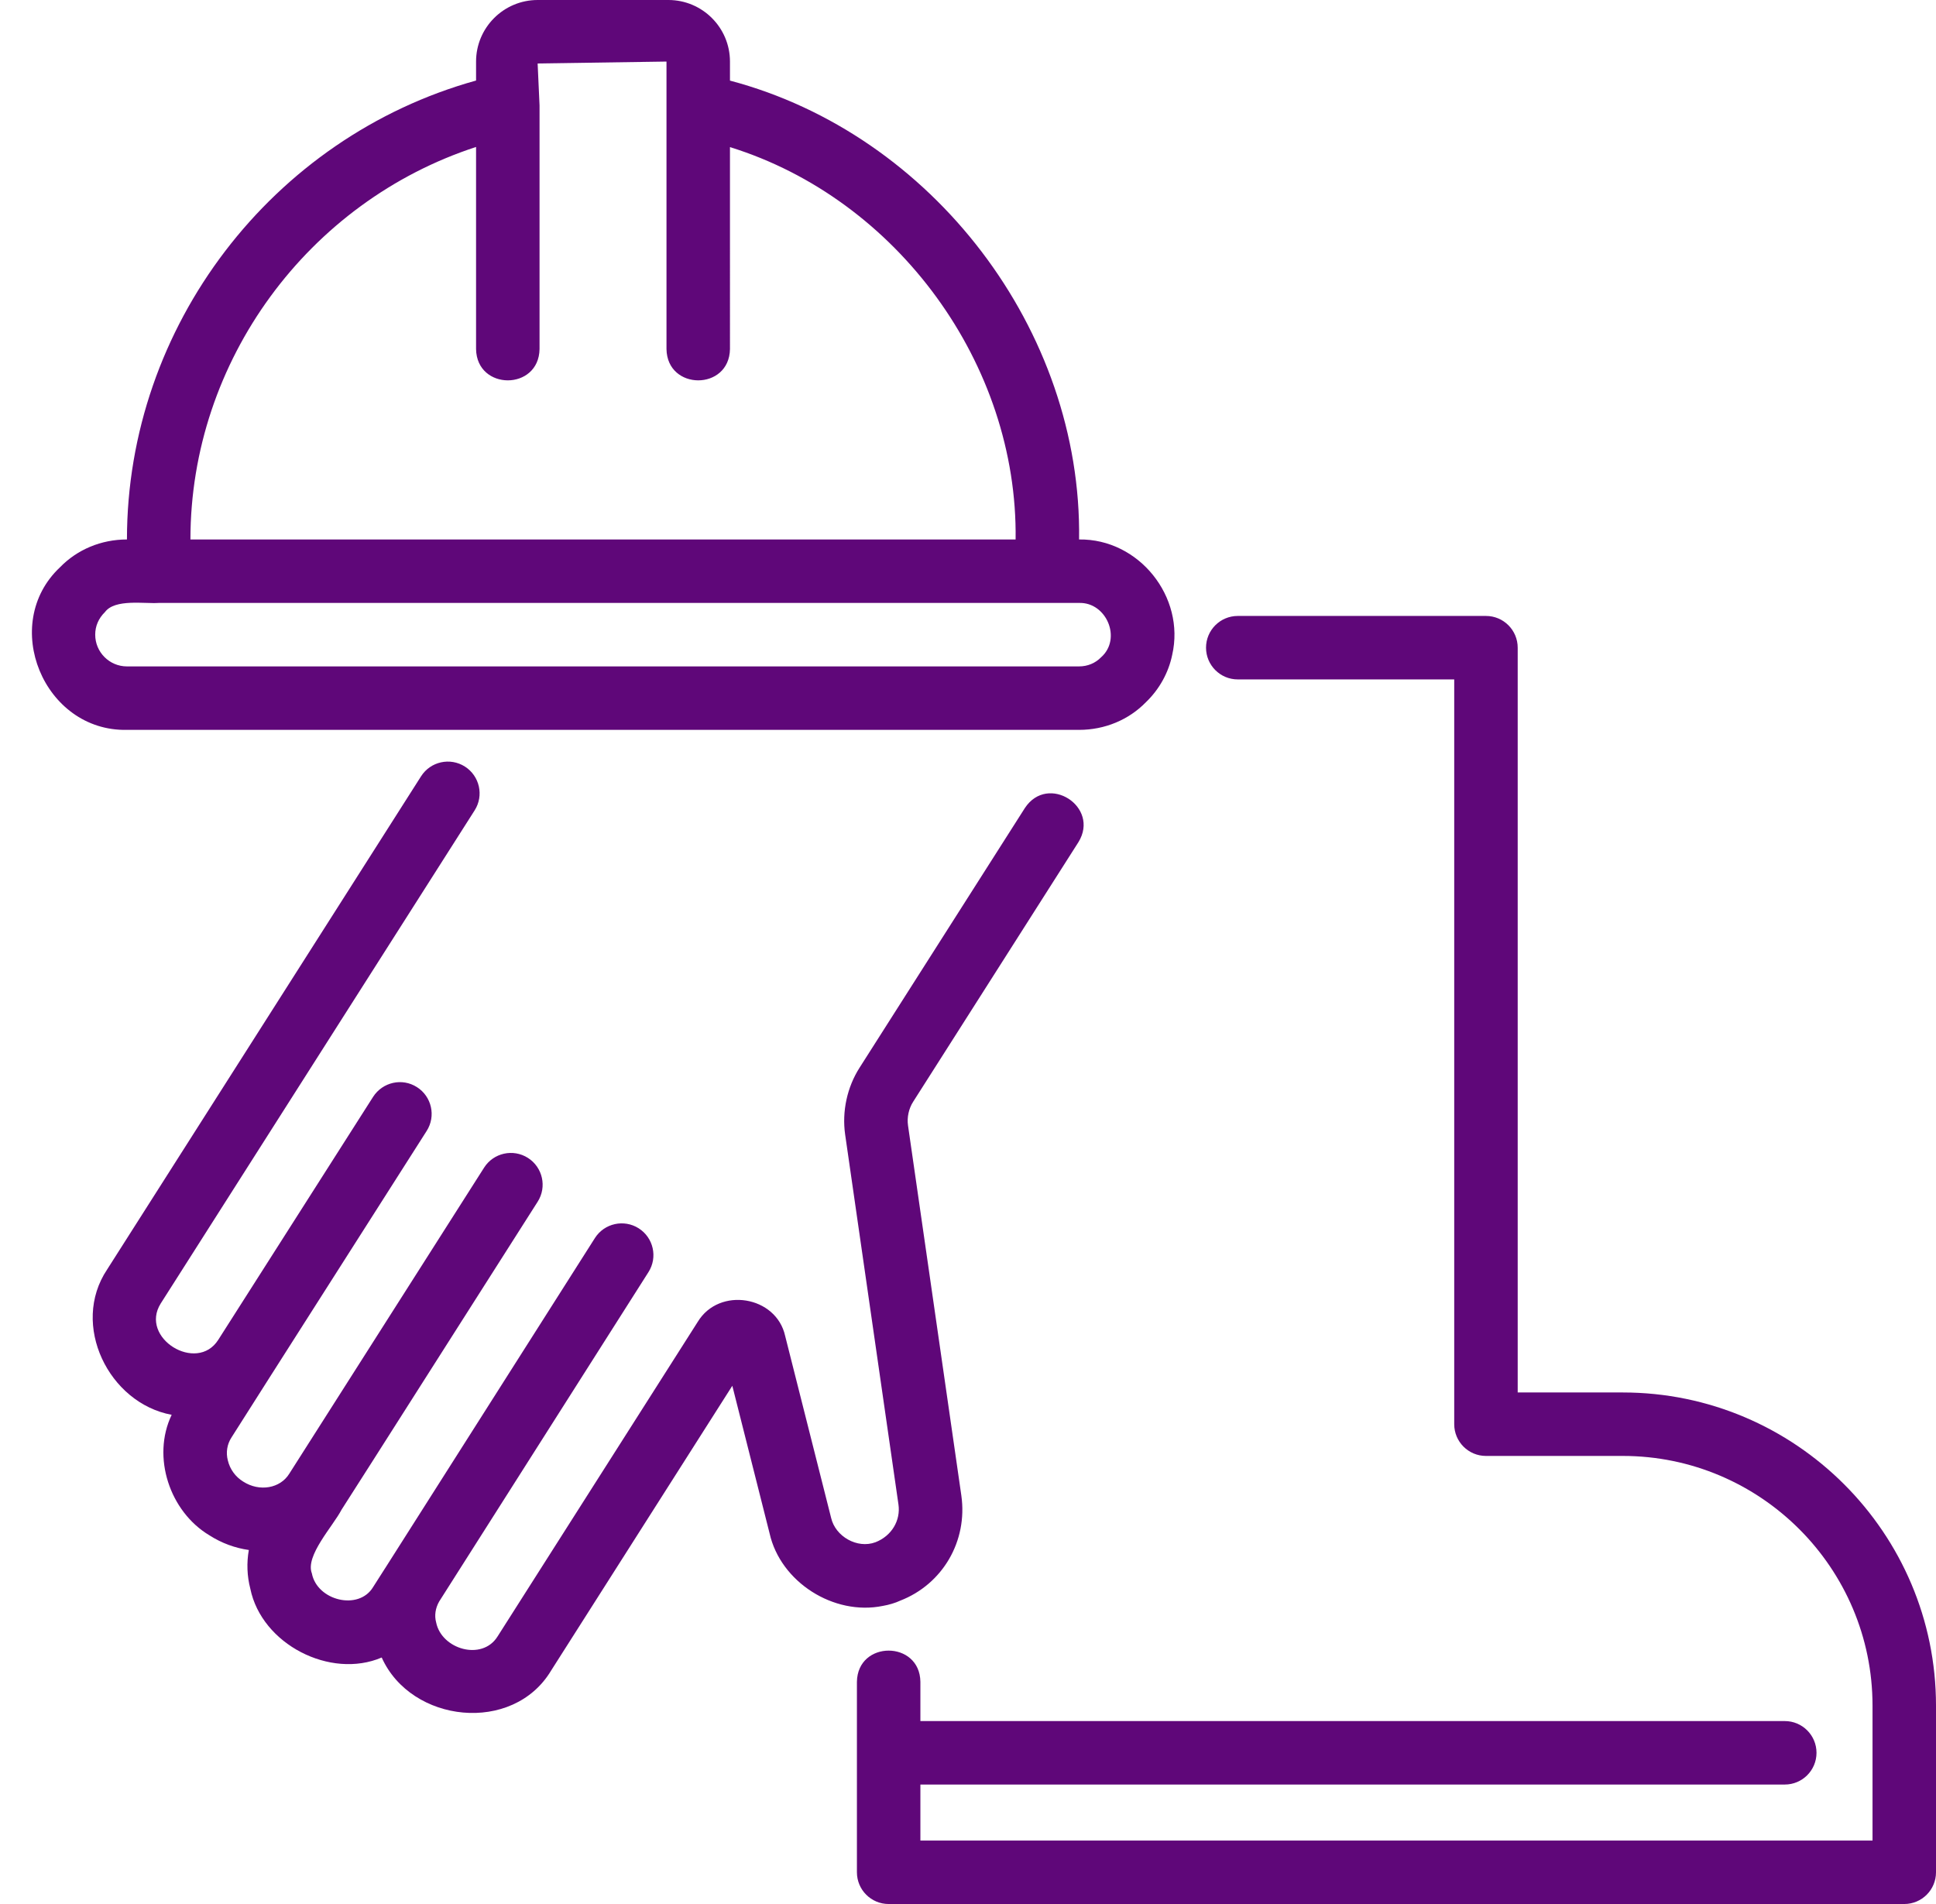 <?xml version="1.0" encoding="UTF-8" standalone="no"?><svg xmlns="http://www.w3.org/2000/svg" xmlns:xlink="http://www.w3.org/1999/xlink" fill="#5f0779" height="60" preserveAspectRatio="xMidYMid meet" version="1" viewBox="1.0 2.0 61.0 60.0" width="61" zoomAndPan="magnify"><g><g id="change1_1"><path d="M35,25c0.811,0,1.565-0.317,2.104-0.87 c0.428-0.411,0.716-0.937,0.83-1.494C38.352,20.81,36.885,18.973,35,19 c0.096-6.592-4.62-12.774-11-14.46V3.94C24,2.87,23.13,2,22.06,2h-4.119 C16.87,2,16,2.87,16,3.94v0.598C9.579,6.321,5,12.277,5,19 c-0.812,0-1.566,0.317-2.107,0.874c-1.912,1.793-0.515,5.182,2.108,5.126 C5,25,35,25,35,25z M16,6.631V13c0.022,1.314,1.978,1.315,2-0 C18,13,18,5.32,18,5.32L17.94,4L22,3.94c0.001,0.718-0.001,8.131,0,9.06 c0.021,1.313,1.978,1.316,2-0C24,13,24,6.636,24,6.636 C29.276,8.273,33.074,13.484,33,19H7C7,13.362,10.719,8.35,16,6.631z M4,22 c0-0.267,0.103-0.513,0.307-0.712c0.313-0.424,1.245-0.257,1.693-0.288 C6,21,34,21,34,21h1c0.865-0.026,1.353,1.128,0.694,1.712C35.513,22.898,35.267,23,35,23H5 C4.448,23,4,22.551,4,22z"/><path d="M52.13,45.88h-3.31V22.41c0-0.552-0.447-1-1-1H40c-0.553,0-1,0.448-1,1 s0.447,1,1,1h6.82v23.47c0,0.552,0.447,1,1,1h4.31C56.47,47.88,60,51.41,60,55.75V60 H30v-1.765h27.235c0.553,0,1-0.448,1-1s-0.447-1-1-1H30V55 c-0.016-1.311-1.981-1.316-2,0C28,55,28,61,28,61c0,0.552,0.447,1,1,1h32 c0.553,0,1-0.448,1-1c0,0,0-5.25,0-5.25C62,50.308,57.572,45.88,52.13,45.88z"/><path d="M28.816,52.606c0.198-0.034,0.4-0.096,0.544-0.164 c1.342-0.518,2.135-1.881,1.93-3.315l-1.68-11.66 c-0.037-0.254,0.023-0.533,0.163-0.75l5.207-8.18 c0.686-1.113-0.96-2.176-1.688-1.074c0-0-5.205,8.177-5.205,8.177 c-0.396,0.616-0.562,1.385-0.458,2.112l1.68,11.66 c0.071,0.498-0.21,0.987-0.725,1.188c-0.577,0.214-1.262-0.185-1.396-0.765 c-0,0-1.449-5.736-1.449-5.736c-0.278-1.263-2.077-1.56-2.754-0.445 c0-0-6.309,9.917-6.309,9.917c-0.486,0.777-1.765,0.404-1.934-0.446 c-0.058-0.213-0.025-0.446,0.095-0.657l6.595-10.381 c0.297-0.466,0.158-1.084-0.308-1.38c-0.465-0.295-1.084-0.158-1.38,0.308 l-6.617,10.416c-0,0.001-0.001,0.001-0.002,0.002l-0.369,0.579 c-0.451,0.751-1.764,0.431-1.93-0.432c-0.214-0.555,0.666-1.484,0.938-2.01 c0.001-0.002,0.002-0.003,0.003-0.004c0.011-0.006,6.159-9.679,6.174-9.697 c0.297-0.466,0.159-1.084-0.307-1.381c-0.467-0.296-1.084-0.159-1.381,0.307 L10.116,48.438c-0.285,0.465-0.939,0.581-1.454,0.25 c-0.241-0.148-0.416-0.385-0.484-0.669c-0.064-0.247-0.024-0.507,0.117-0.723 l1.27-2c0-0,0-0.001,0.001-0.001l4.878-7.657 c0.297-0.466,0.159-1.084-0.307-1.38c-0.465-0.298-1.082-0.159-1.381,0.306 L7.877,44.221c-0.673,1.062-2.497-0.057-1.813-1.145 c-0,0,9.891-15.539,9.891-15.539c0.297-0.466,0.159-1.084-0.307-1.381 c-0.467-0.296-1.084-0.159-1.381,0.307L4.374,42.007 c-1.161,1.738,0.05,4.21,2.035,4.577c-0.637,1.333-0.059,3.053,1.19,3.798 c0.388,0.249,0.812,0.401,1.241,0.462c-0.071,0.403-0.057,0.82,0.047,1.219 c0.357,1.754,2.525,2.86,4.14,2.169c0.93,2.071,4.136,2.416,5.336,0.414 c-0,0,5.711-8.977,5.711-8.977l1.174,4.649 C25.591,51.853,27.269,52.922,28.816,52.606z"/></g></g></svg>